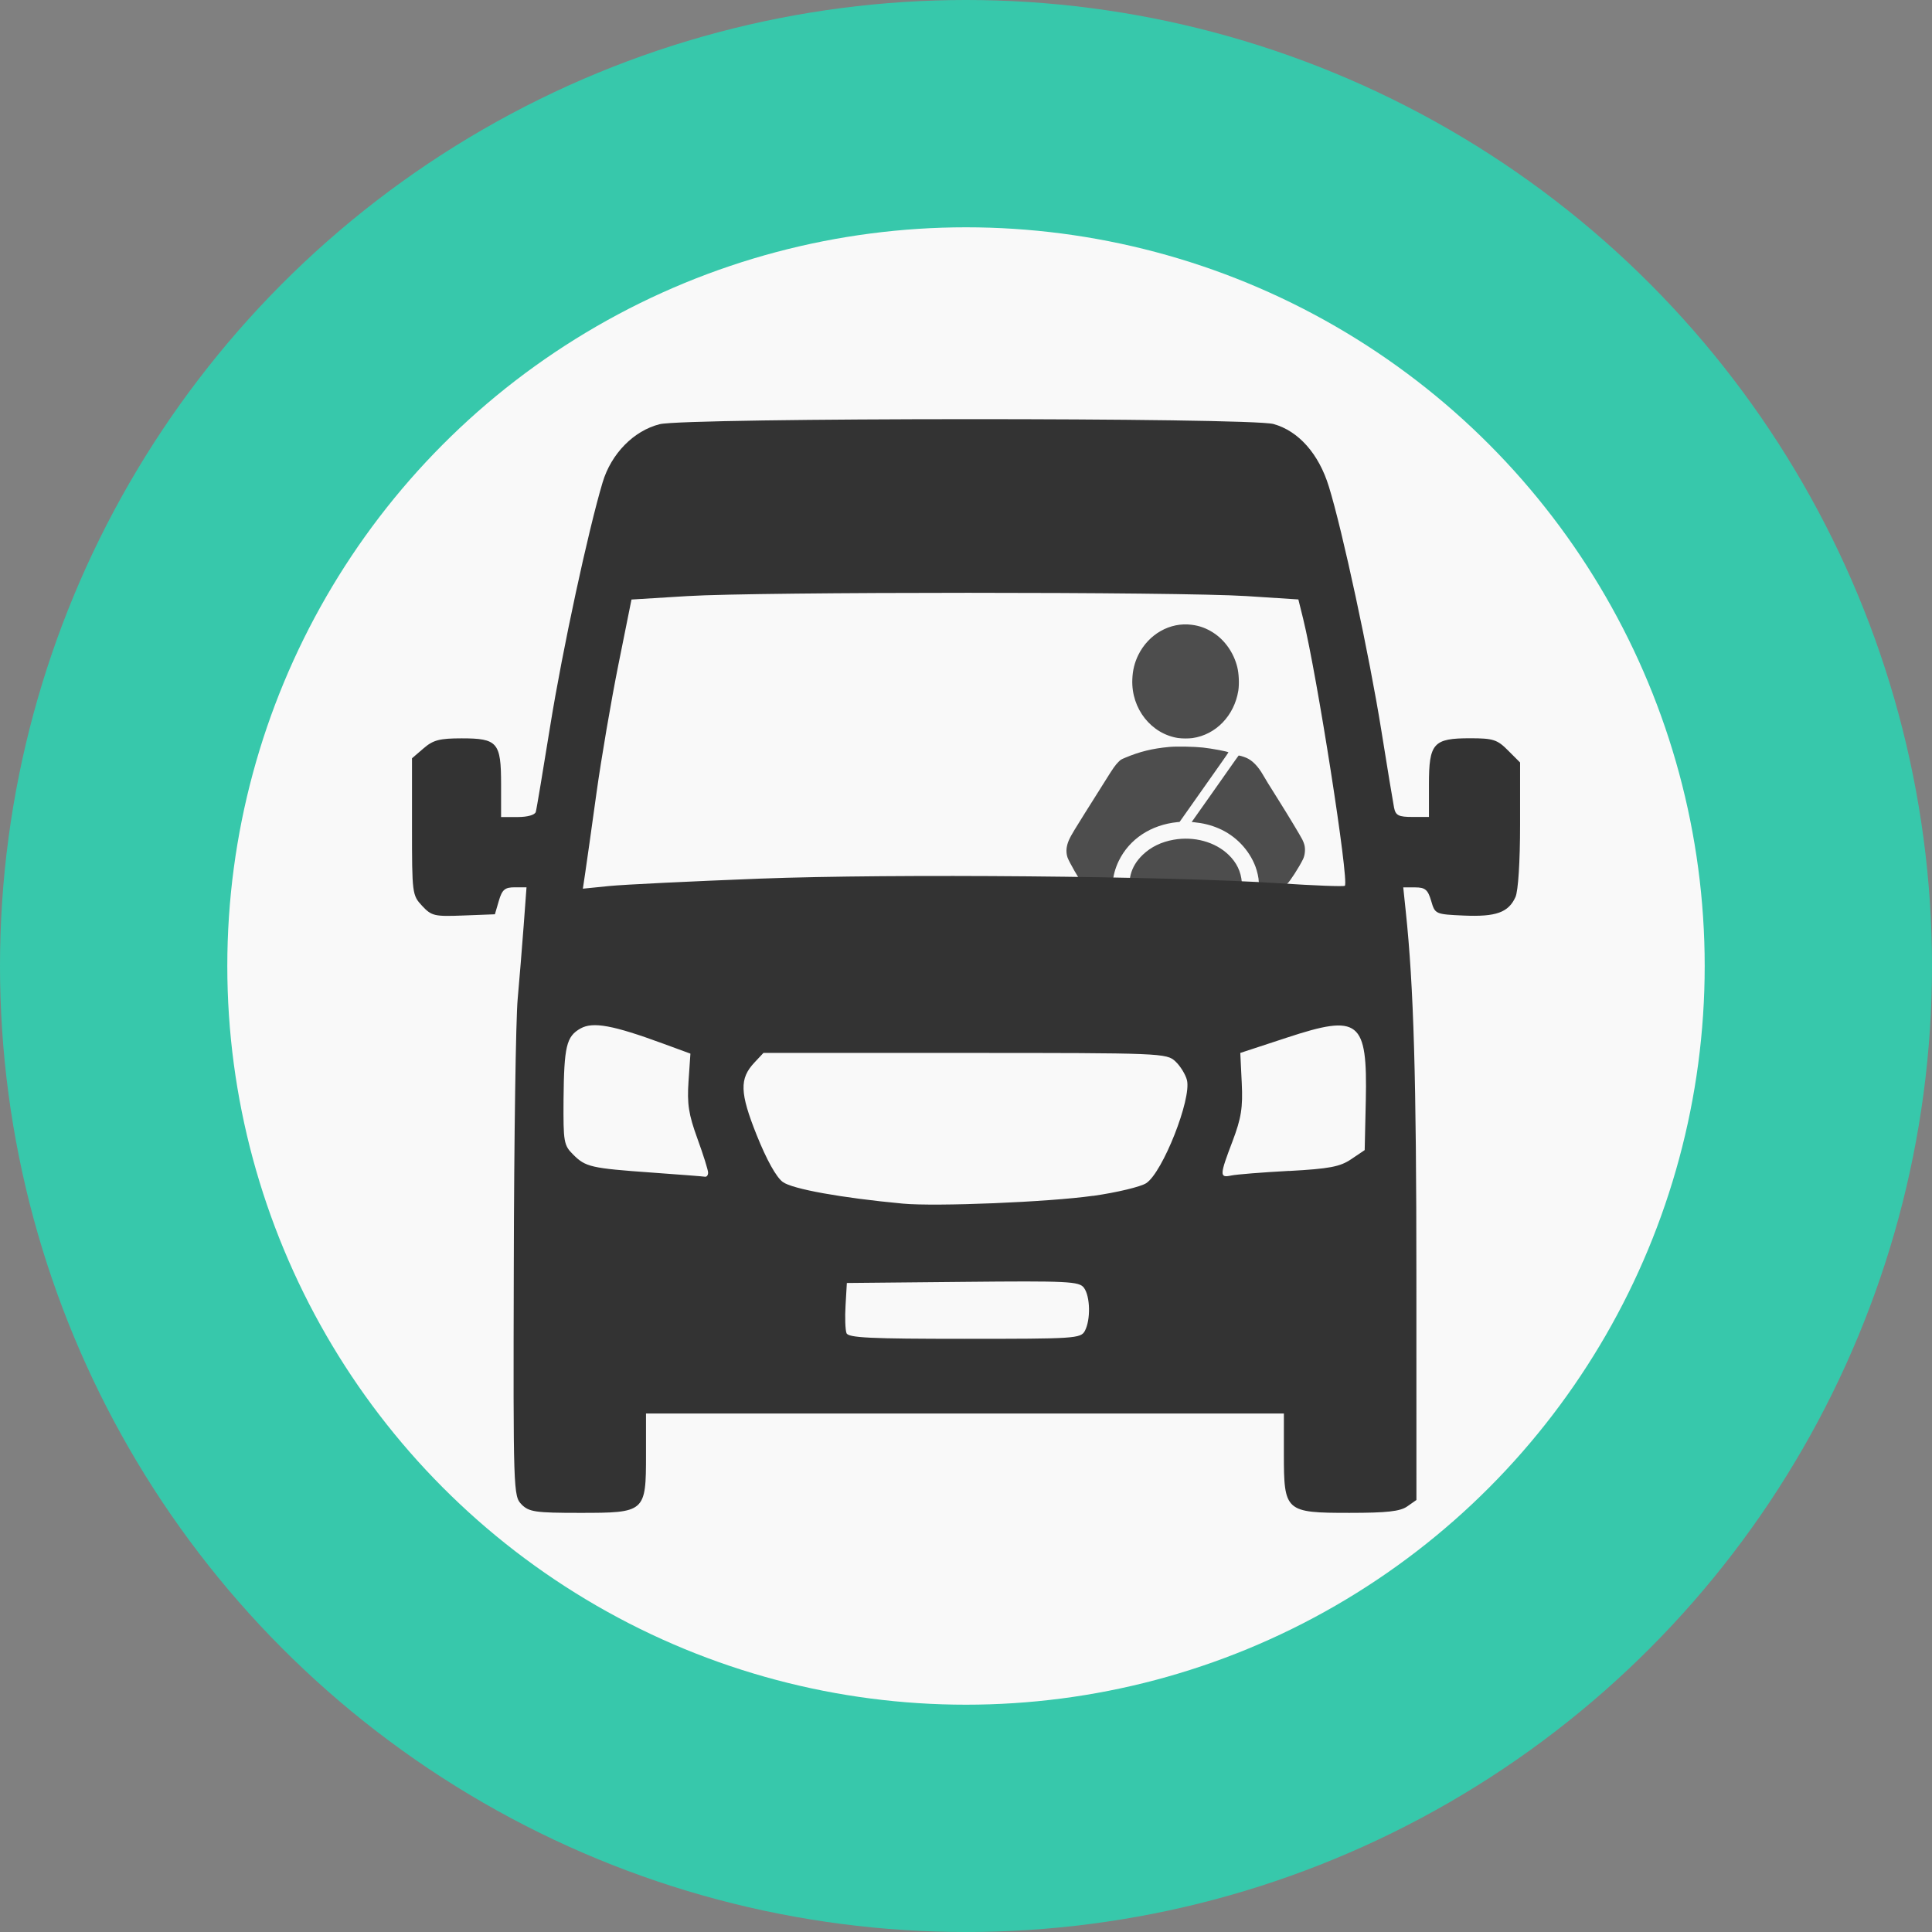 <?xml version="1.0" encoding="UTF-8" standalone="no"?>
<svg
   xmlns:dc="http://purl.org/dc/elements/1.1/"
   xmlns:cc="http://creativecommons.org/ns#"
   xmlns:rdf="http://www.w3.org/1999/02/22-rdf-syntax-ns#"
   xmlns:svg="http://www.w3.org/2000/svg"
   xmlns="http://www.w3.org/2000/svg"
   xmlns:sodipodi="http://sodipodi.sourceforge.net/DTD/sodipodi-0.dtd"
   xmlns:inkscape="http://www.inkscape.org/namespaces/inkscape"
   width="85"
   height="85"
   viewBox="0 0 22.49 22.49"
   version="1.1"
   id="svg459"
   inkscape:version="1.0 (4035a4f, 2020-05-01)"
   sodipodi:docname="logoHeader.svg">
  <rect x="0" y="0" width="22.49" height="22.49" fill="#808080" stroke="none"/>
  <defs
     id="defs453" />
  <sodipodi:namedview
     id="base"
     pagecolor="#ffffff"
     bordercolor="#666666"
     borderopacity="1.0"
     inkscape:pageopacity="0.0"
     inkscape:pageshadow="2"
     inkscape:zoom="2.600454"
     inkscape:cx="69.020042"
     inkscape:cy="37.666417"
     inkscape:document-units="px"
     inkscape:current-layer="layer1"
     inkscape:document-rotation="0"
     showgrid="false"
     units="px"
     inkscape:window-width="1252"
     inkscape:window-height="688"
     inkscape:window-x="0"
     inkscape:window-y="25"
     inkscape:window-maximized="0" />
  <g
     inkscape:label="Layer 1"
     inkscape:groupmode="layer"
     id="layer1">
    <g
       id="g44">
      <circle
         style="fill:#37c8ab;stroke:none;stroke-width:2.351;stroke-linecap:square;stroke-miterlimit:1"
         id="circle20"
         cx="11.245"
         cy="11.245"
         r="11.245" />
      <circle
         r="8.599"
         cy="11.245"
         cx="11.245"
         id="circle447"
         style="fill:#f9f9f9;stroke:none;stroke-width:2.351;stroke-linecap:square;stroke-miterlimit:1" />
      <path
         style="fill:#4d4d4d;stroke-width:1"
         d="m 12.602,10.286 c -0.031,-0.032 -0.158,-0.255 -0.175,-0.304 -0.012,-0.036 -0.015,-0.071 -0.011,-0.107 0.009,-0.064 0.029,-0.111 0.093,-0.216 0.046,-0.075 0.192,-0.31 0.25,-0.4 0.021,-0.032 0.07,-0.111 0.11,-0.175 0.088,-0.141 0.113,-0.177 0.15,-0.214 0.027,-0.027 0.03,-0.029 0.078,-0.049 0.168,-0.071 0.317,-0.108 0.514,-0.126 0.081,-0.008 0.291,-0.004 0.391,0.007 0.103,0.011 0.295,0.047 0.298,0.056 3.48e-4,0.001 -0.039,0.059 -0.088,0.128 -0.049,0.069 -0.17,0.242 -0.27,0.383 -0.1,0.141 -0.188,0.266 -0.196,0.278 l -0.015,0.021 -0.024,0.002 c -0.309,0.031 -0.56,0.197 -0.684,0.452 -0.042,0.087 -0.067,0.181 -0.068,0.253 l -6.4e-5,0.02 h -0.172 -0.172 z m 0.544,0 c 2.2e-5,-0.021 0.008,-0.074 0.016,-0.105 0.022,-0.086 0.069,-0.162 0.141,-0.231 0.095,-0.091 0.217,-0.15 0.36,-0.175 0.238,-0.042 0.482,0.025 0.638,0.175 0.094,0.09 0.145,0.196 0.155,0.321 l 0.002,0.025 h -0.656 -0.656 l 1e-5,-0.009 z m 1.509,0.002 c -0.001,-0.004 -0.002,-0.016 -0.002,-0.025 -1.46e-4,-0.041 -0.017,-0.117 -0.038,-0.174 -0.074,-0.197 -0.232,-0.362 -0.429,-0.446 -0.091,-0.039 -0.18,-0.061 -0.289,-0.072 l -0.025,-0.002 0.055,-0.078 c 0.03,-0.043 0.099,-0.14 0.152,-0.215 0.053,-0.075 0.151,-0.214 0.216,-0.307 0.066,-0.094 0.121,-0.172 0.123,-0.173 0.004,-0.004 0.056,0.011 0.091,0.026 0.068,0.029 0.135,0.097 0.192,0.196 0.03,0.052 0.063,0.107 0.183,0.297 0.111,0.176 0.254,0.414 0.276,0.458 0.009,0.017 0.019,0.043 0.023,0.058 0.015,0.051 0.008,0.126 -0.016,0.173 -0.045,0.092 -0.153,0.259 -0.183,0.284 l -0.011,0.009 h -0.157 -0.157 z M 13.718,8.592 c -0.318,-0.048 -0.55,-0.343 -0.537,-0.682 0.004,-0.108 0.026,-0.196 0.07,-0.286 0.12,-0.243 0.37,-0.384 0.621,-0.351 0.095,0.012 0.169,0.04 0.25,0.091 0.136,0.087 0.24,0.235 0.281,0.402 0.019,0.076 0.024,0.197 0.012,0.274 -0.047,0.291 -0.261,0.513 -0.534,0.552 -0.045,0.006 -0.119,0.006 -0.163,-3.841e-4 z"
         id="path36" />
      <path
         style="fill:#333333;stroke-width:0.048"
         d="m 6.072,17.513 c -0.096,-0.096 -0.098,-0.143 -0.091,-2.785 0.003,-1.478 0.024,-2.871 0.045,-3.097 0.02,-0.225 0.052,-0.611 0.07,-0.856 l 0.033,-0.446 h -0.138 c -0.114,0 -0.146,0.027 -0.184,0.157 l -0.046,0.157 -0.364,0.014 C 5.058,10.67 5.025,10.664 4.914,10.545 4.798,10.421 4.796,10.402 4.796,9.623 V 8.827 L 4.931,8.711 c 0.112,-0.097 0.187,-0.116 0.443,-0.116 0.418,0 0.459,0.047 0.459,0.534 v 0.382 h 0.194 c 0.115,0 0.201,-0.025 0.21,-0.06 0.01,-0.033 0.084,-0.483 0.168,-1.001 0.143,-0.887 0.441,-2.27 0.61,-2.835 0.1,-0.334 0.362,-0.601 0.664,-0.677 0.305,-0.077 6.87,-0.079 7.146,-0.002 0.291,0.081 0.527,0.347 0.644,0.728 0.158,0.51 0.471,1.967 0.61,2.834 0.07,0.438 0.137,0.844 0.149,0.904 0.018,0.091 0.054,0.108 0.214,0.108 h 0.192 V 9.132 c 0,-0.481 0.051,-0.538 0.478,-0.538 0.269,0 0.317,0.015 0.442,0.141 l 0.141,0.141 v 0.725 c 0,0.428 -0.022,0.773 -0.054,0.842 -0.081,0.179 -0.227,0.231 -0.599,0.215 -0.333,-0.015 -0.337,-0.016 -0.382,-0.171 -0.038,-0.13 -0.07,-0.157 -0.186,-0.157 h -0.139 l 0.029,0.277 c 0.093,0.875 0.124,1.951 0.124,4.265 l 3.79e-4,2.589 -0.107,0.075 c -0.082,0.058 -0.239,0.075 -0.673,0.075 -0.746,0 -0.763,-0.015 -0.763,-0.684 V 16.454 H 11.233 7.52 v 0.482 c 0,0.668 -0.009,0.675 -0.772,0.675 -0.517,0 -0.589,-0.011 -0.677,-0.098 z m 6.557,-2.021 c 0.068,-0.128 0.063,-0.401 -0.011,-0.501 -0.055,-0.075 -0.184,-0.081 -1.41,-0.069 l -1.35,0.013 -0.015,0.259 c -0.009,0.143 -0.003,0.289 0.011,0.325 0.021,0.054 0.277,0.066 1.375,0.066 1.285,0 1.352,-0.003 1.4,-0.093 z m 0.095,-1.571 c 0.276,-0.039 0.555,-0.106 0.619,-0.148 0.191,-0.125 0.529,-0.98 0.474,-1.2 -0.017,-0.066 -0.077,-0.164 -0.135,-0.218 -0.102,-0.095 -0.161,-0.098 -2.45,-0.098 H 8.887 l -0.104,0.111 c -0.177,0.188 -0.172,0.352 0.027,0.849 0.114,0.284 0.226,0.486 0.302,0.542 0.111,0.082 0.681,0.185 1.398,0.252 0.387,0.036 1.699,-0.018 2.214,-0.091 z M 8.243,13.651 c 0,-0.03 -0.056,-0.209 -0.125,-0.398 -0.102,-0.281 -0.121,-0.402 -0.103,-0.666 l 0.022,-0.322 -0.319,-0.117 c -0.583,-0.214 -0.815,-0.257 -0.96,-0.176 -0.165,0.093 -0.192,0.206 -0.198,0.831 -0.003,0.489 0.002,0.528 0.112,0.637 0.145,0.145 0.206,0.159 0.92,0.21 0.318,0.023 0.595,0.044 0.615,0.048 0.02,0.003 0.036,-0.018 0.036,-0.048 z m 6.763,-0.02 c 0.47,-0.026 0.593,-0.049 0.723,-0.137 l 0.157,-0.106 0.013,-0.577 c 0.02,-0.934 -0.075,-1.01 -0.919,-0.732 l -0.542,0.178 0.017,0.35 c 0.014,0.286 -0.006,0.41 -0.107,0.677 -0.152,0.399 -0.153,0.429 -0.016,0.4 0.06,-0.013 0.363,-0.037 0.675,-0.054 z M 8.846,10.228 c 1.549,-0.059 4.764,-0.03 6.047,0.054 0.408,0.027 0.751,0.04 0.762,0.029 0.052,-0.052 -0.324,-2.455 -0.486,-3.111 l -0.055,-0.222 -0.603,-0.039 C 13.719,6.888 8.835,6.888 8.002,6.939 l -0.651,0.04 -0.153,0.761 c -0.084,0.419 -0.199,1.091 -0.255,1.495 -0.056,0.403 -0.114,0.818 -0.13,0.922 l -0.028,0.188 0.307,-0.031 c 0.169,-0.017 0.958,-0.055 1.753,-0.086 z"
         id="path449"
         sodipodi:nodetypes="cssscsscssscssscsssssssssscssscssssscsccssscccssccssscccsssssssscsssssssscssssssssscsscscssssssscsscssscsss" />
    </g>
  </g>
</svg>
